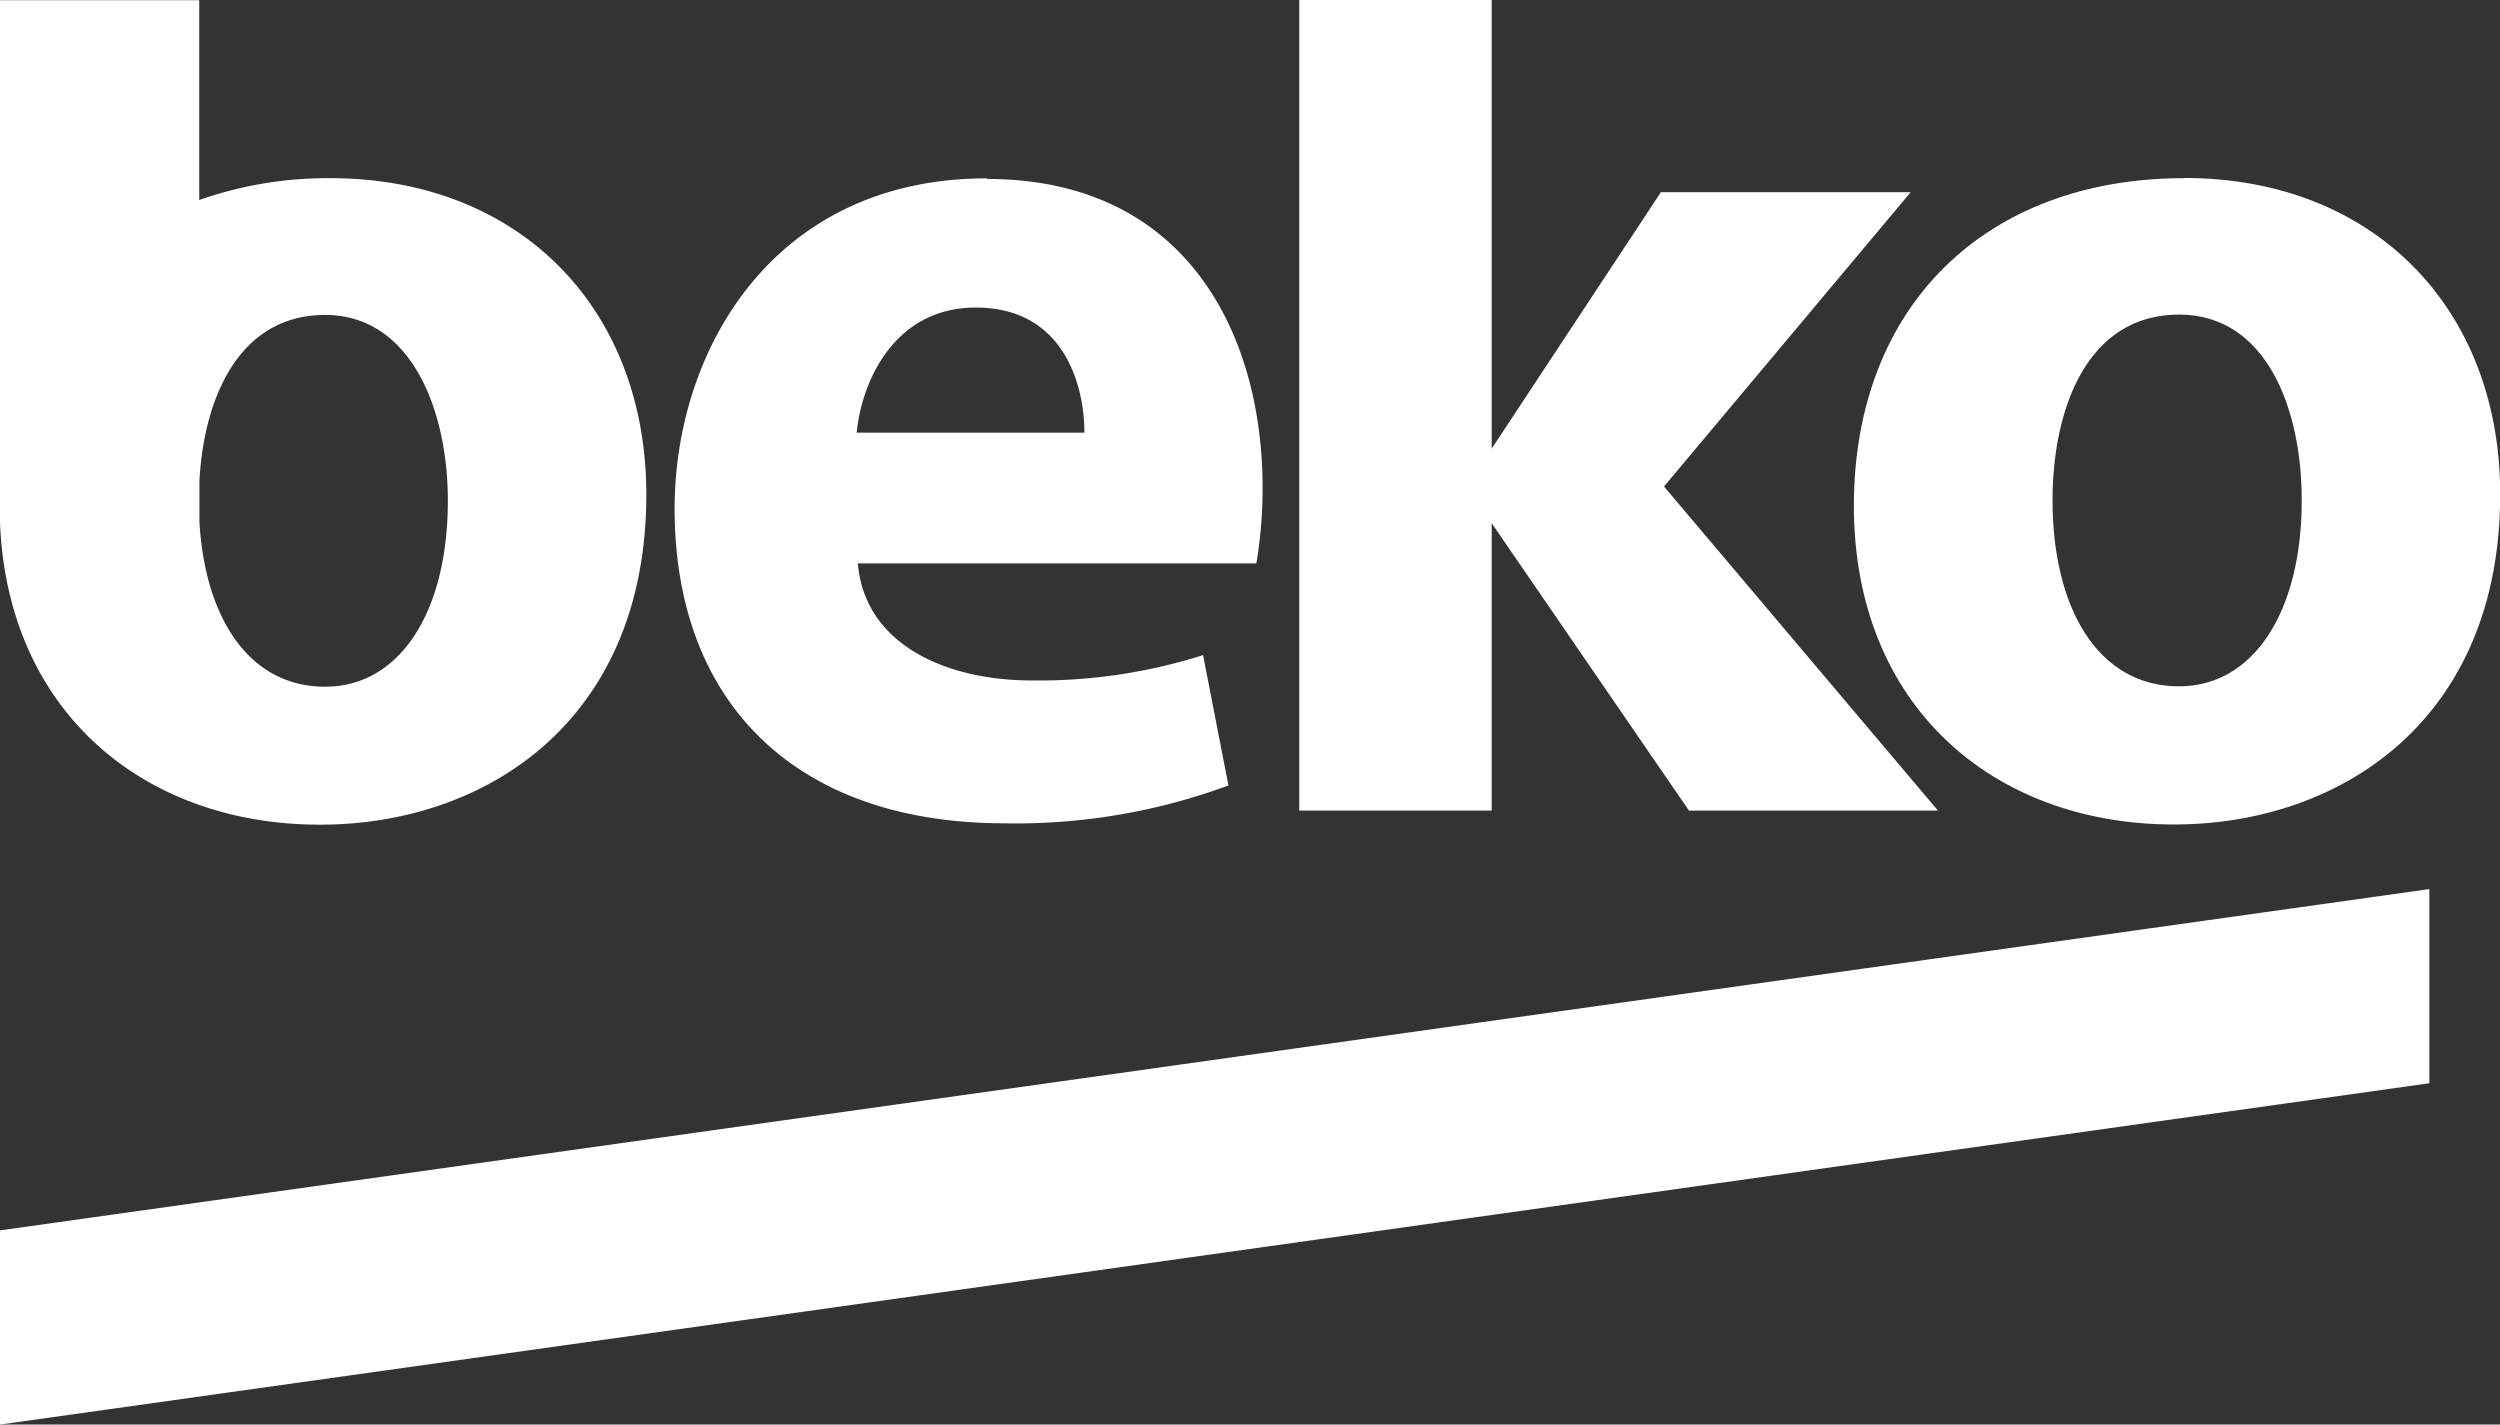 <svg id="katman_1" data-name="katman 1" xmlns="http://www.w3.org/2000/svg" viewBox="0 0 128.11 73"><rect x="0" y="0" width="128.11" height="73" fill="#333333" stroke="none"/><defs><style>.cls-1{fill:#fff;}</style></defs><title>beko-logo</title><polygon class="cls-1" points="97.91 9.85 85.25 9.85 85.11 9.85 76.44 22.99 76.44 0 66.58 0 66.58 41.54 76.44 41.54 76.44 26.81 86.55 41.54 99.31 41.54 85.27 24.93 97.91 9.85"/><path class="cls-1" d="M68.8,28.13c-11,0-16,8.88-16,16.92C52.8,55,59,61.18,69.71,61.18a31.45,31.45,0,0,0,11.47-1.94l-1.3-6.68a27.85,27.85,0,0,1-8.75,1.3c-4.59,0-8.61-1.95-8.94-6H82.61a22.84,22.84,0,0,0,.32-3.88c0-7.85-3.89-15.82-14.13-15.82m-6.67,13c0.26-2.66,1.95-6.41,6.1-6.41,4.53,0,5.57,4,5.57,6.41H62.13Z" transform="translate(-18.23 -18.99)"/><path class="cls-1" d="M35.15,28.12a19.77,19.77,0,0,0-6.71,1.12V19H18.23V45.77c0.39,9.71,7.39,15.48,16.4,15.48,8.49,0,16.72-5.31,16.72-16.92,0-9.52-6.48-16.21-16.19-16.21M34.89,54.18c-3.92,0-6.16-3.56-6.44-8.45V43.62c0.24-4.32,2.07-8.49,6.44-8.49s6.29,4.8,6.29,9.52c0,5.7-2.46,9.53-6.29,9.53" transform="translate(-18.23 -18.99)"/><path class="cls-1" d="M130.15,28.12c-10.17,0-16.92,6.56-16.92,16.79s7.12,16.33,16.4,16.33c8.49,0,16.72-5.31,16.72-16.92,0-9.52-6.48-16.21-16.19-16.21m-0.27,26.05c-4.2,0-6.48-4.08-6.48-9.53,0-4.66,1.75-9.52,6.48-9.52,4.47,0,6.29,4.8,6.29,9.52,0,5.7-2.46,9.53-6.29,9.53" transform="translate(-18.23 -18.99)"/><polygon class="cls-1" points="0 63.05 0 73 124.49 55.51 124.49 45.56 0 63.05"/></svg>
